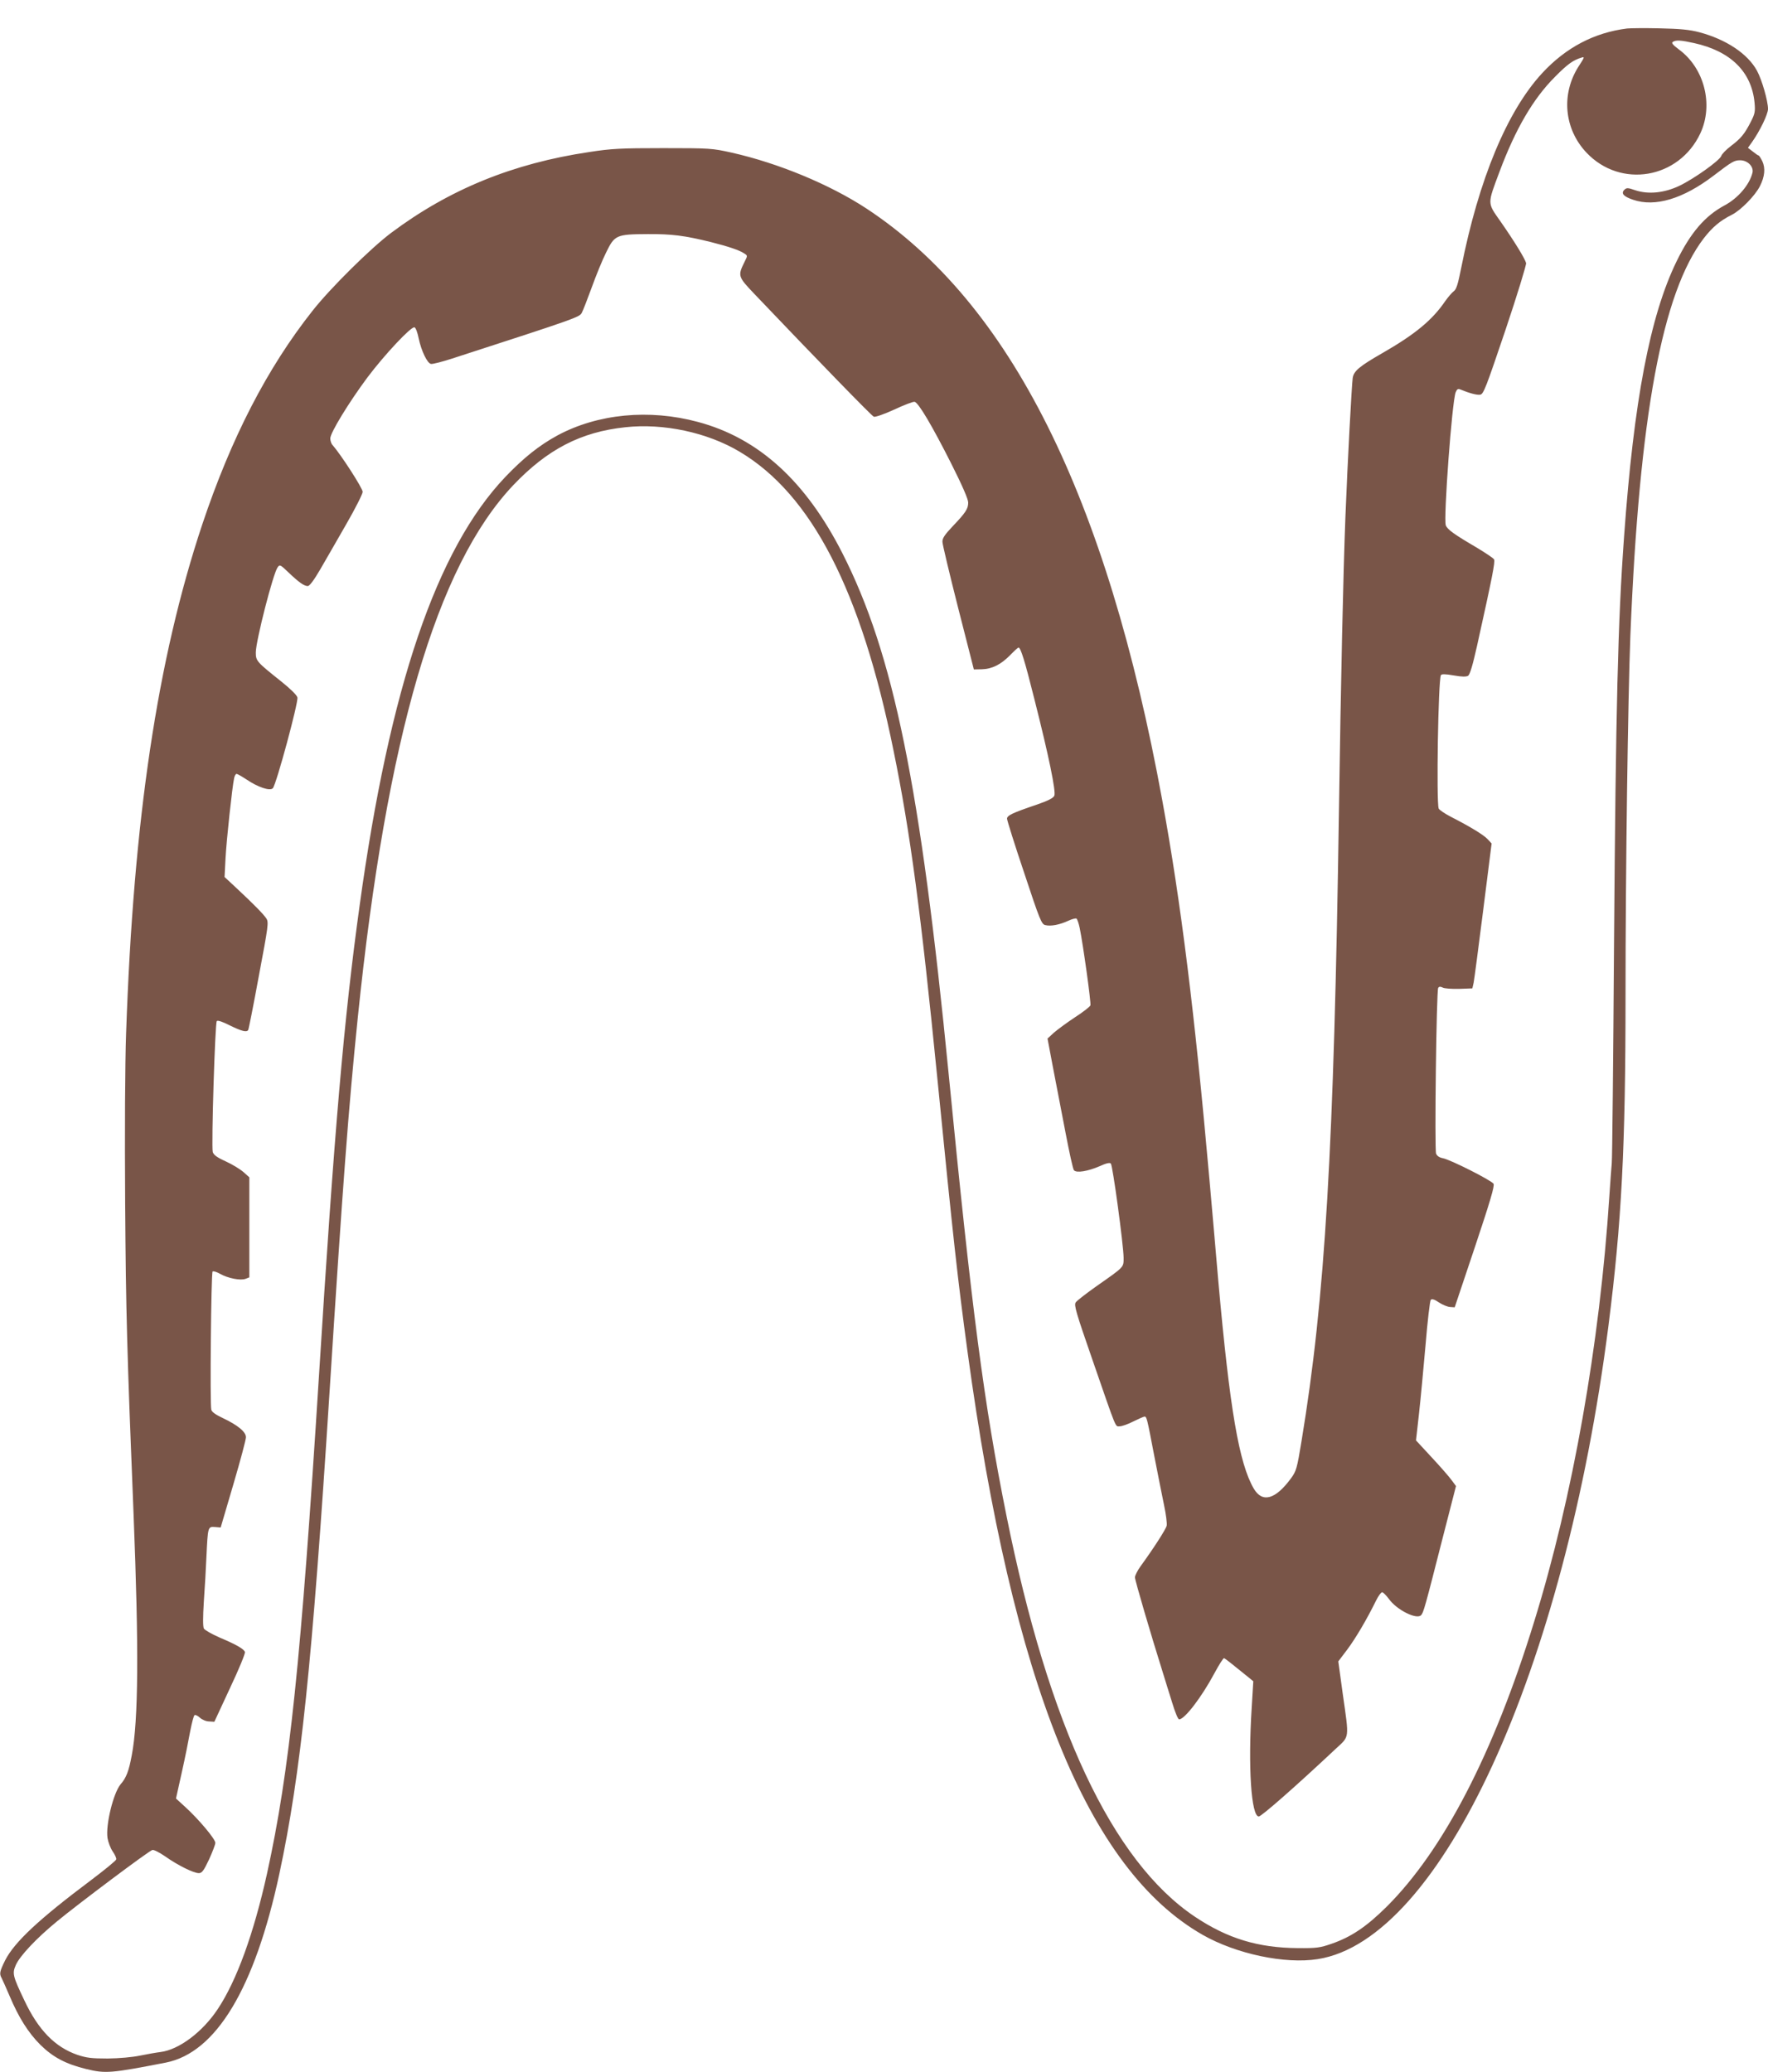 <?xml version="1.0" standalone="no"?>
<!DOCTYPE svg PUBLIC "-//W3C//DTD SVG 20010904//EN"
 "http://www.w3.org/TR/2001/REC-SVG-20010904/DTD/svg10.dtd">
<svg version="1.0" xmlns="http://www.w3.org/2000/svg"
 width="1092pt" height="1280pt" viewBox="0 0 1092 1280"
 preserveAspectRatio="xMidYMid meet">
<g transform="translate(0,1280) scale(0.1,-0.1)"
fill="#795548" stroke="none">
<path d="M10050 12624 c-202 -25 -378 -117 -525 -276 -216 -234 -391 -654
-500 -1203 -20 -101 -30 -133 -46 -144 -11 -8 -34 -35 -52 -60 -80 -118 -187
-206 -387 -321 -143 -82 -178 -111 -185 -154 -6 -39 -32 -522 -45 -856 -14
-361 -28 -1001 -40 -1815 -31 -2093 -85 -3012 -231 -3895 -28 -172 -33 -187
-65 -231 -96 -131 -177 -154 -230 -64 -91 156 -148 488 -219 1280 -13 154 -38
438 -55 630 -91 1027 -175 1705 -291 2340 -344 1882 -939 3073 -1829 3658
-226 148 -542 279 -830 344 -122 27 -132 28 -425 28 -262 0 -320 -3 -455 -24
-472 -70 -866 -231 -1225 -500 -125 -94 -376 -342 -485 -481 -280 -354 -502
-785 -681 -1320 -277 -832 -425 -1822 -470 -3140 -7 -202 -9 -602 -6 -1055 5
-676 11 -906 52 -1920 33 -829 30 -1272 -11 -1486 -18 -98 -34 -140 -69 -180
-45 -54 -93 -250 -81 -332 4 -25 18 -62 32 -83 14 -20 24 -42 22 -49 -2 -8
-73 -66 -158 -130 -319 -239 -470 -380 -528 -493 -34 -69 -37 -83 -22 -110 5
-9 27 -59 49 -110 56 -133 115 -227 190 -302 78 -77 157 -119 284 -150 119
-29 153 -26 492 40 310 62 548 458 700 1164 133 621 203 1296 310 2971 82
1287 117 1756 175 2321 178 1732 486 2786 960 3287 210 221 417 329 692 358
235 26 507 -32 706 -151 445 -264 751 -859 951 -1847 104 -508 169 -1001 271
-2029 98 -991 125 -1235 186 -1684 279 -2048 742 -3195 1452 -3601 207 -118
508 -182 711 -150 761 119 1524 1782 1796 3916 81 636 105 1101 105 2030 0
785 15 1845 30 2230 55 1355 196 2118 454 2454 53 68 100 108 172 144 56 28
144 118 174 177 30 59 35 111 15 154 -10 20 -20 36 -24 36 -3 0 -19 11 -35 24
l-30 23 23 32 c50 70 101 175 101 208 0 50 -38 181 -68 236 -57 105 -191 194
-357 238 -61 16 -118 21 -245 24 -91 2 -181 1 -200 -1z m413 -90 c227 -50 356
-178 374 -369 5 -53 2 -68 -22 -115 -39 -77 -62 -105 -123 -151 -29 -22 -57
-50 -61 -63 -12 -29 -167 -140 -259 -184 -93 -44 -191 -54 -272 -27 -47 16
-53 16 -68 2 -21 -22 -4 -41 55 -61 136 -46 308 5 497 149 115 88 128 95 164
95 46 0 85 -39 76 -77 -18 -74 -89 -157 -171 -201 -122 -65 -212 -170 -298
-347 -164 -337 -264 -862 -324 -1700 -38 -523 -51 -1050 -62 -2515 -5 -723
-11 -1333 -14 -1355 -2 -22 -9 -114 -15 -205 -59 -911 -226 -1858 -465 -2629
-250 -811 -559 -1407 -909 -1757 -126 -125 -220 -188 -341 -230 -72 -25 -93
-28 -210 -27 -245 2 -433 59 -635 194 -510 342 -903 1178 -1164 2479 -138 685
-214 1267 -356 2720 -175 1788 -341 2601 -657 3223 -227 446 -518 711 -893
811 -301 81 -618 50 -866 -83 -114 -62 -209 -138 -322 -256 -425 -446 -715
-1297 -901 -2650 -96 -693 -156 -1384 -251 -2905 -111 -1760 -181 -2438 -321
-3074 -82 -370 -187 -659 -303 -834 -94 -143 -241 -253 -355 -267 -25 -3 -82
-13 -126 -22 -48 -10 -128 -17 -200 -18 -100 0 -131 4 -188 23 -138 48 -241
154 -327 337 -72 151 -75 166 -52 218 25 56 126 164 254 269 131 108 568 436
589 441 9 3 45 -16 80 -40 76 -54 175 -103 207 -103 19 0 30 14 63 84 21 46
39 93 39 103 0 24 -103 146 -185 221 l-58 53 36 162 c20 89 43 204 52 255 10
50 21 95 27 98 5 3 20 -4 33 -16 13 -12 38 -23 56 -23 l33 -2 97 209 c54 114
95 214 92 222 -7 19 -54 46 -156 89 -48 21 -92 46 -98 56 -6 13 -6 69 0 166 6
82 13 207 16 278 9 185 9 186 52 183 l36 -3 78 265 c43 146 78 277 78 292 1
33 -50 75 -143 119 -45 21 -68 38 -71 52 -9 33 -1 844 8 853 4 4 25 -2 46 -14
49 -28 127 -43 158 -31 l23 9 0 309 0 309 -37 33 c-21 18 -70 48 -110 66 -55
25 -74 40 -79 58 -9 37 14 797 25 808 6 6 36 -4 81 -27 71 -35 104 -44 113
-28 3 4 33 155 66 335 59 312 61 330 46 354 -19 28 -78 88 -184 187 l-74 69 6
116 c6 113 41 438 53 494 3 15 10 27 15 27 5 0 33 -16 62 -35 71 -48 144 -72
162 -54 21 21 159 532 152 561 -4 15 -43 53 -99 98 -153 122 -158 127 -158
180 0 70 107 489 135 526 13 18 16 17 67 -32 63 -60 96 -84 119 -84 11 0 38
36 77 103 32 56 105 181 160 278 56 97 102 188 102 201 0 22 -132 227 -186
289 -8 8 -14 27 -14 41 0 35 116 224 229 376 106 141 271 317 291 310 8 -2 19
-33 26 -68 16 -77 53 -154 76 -158 10 -2 68 13 130 33 778 252 788 256 802
284 8 15 35 85 61 156 26 72 65 168 88 214 53 109 62 114 257 115 150 1 227
-9 390 -49 110 -28 176 -50 206 -70 22 -14 22 -14 3 -52 -43 -86 -41 -92 57
-195 406 -426 728 -757 741 -762 8 -4 65 16 126 44 60 28 117 50 126 48 24 -5
109 -149 226 -381 68 -135 105 -220 105 -241 0 -39 -15 -62 -97 -148 -48 -51
-63 -73 -62 -95 0 -15 44 -199 97 -408 l97 -380 50 1 c63 2 117 29 175 88 24
25 47 46 51 46 13 0 38 -79 97 -315 91 -359 135 -575 124 -600 -7 -15 -39 -31
-108 -55 -151 -51 -184 -67 -184 -87 0 -10 47 -160 106 -335 96 -290 107 -317
130 -322 33 -9 89 2 141 26 23 11 46 17 52 14 5 -4 14 -30 20 -59 21 -103 71
-462 66 -477 -3 -8 -46 -42 -96 -74 -50 -33 -108 -76 -130 -95 l-39 -36 34
-180 c19 -99 54 -279 77 -400 23 -121 46 -226 52 -233 15 -19 86 -7 160 25 39
18 61 23 68 16 12 -12 78 -503 79 -581 0 -61 6 -55 -164 -174 -65 -46 -125
-92 -132 -103 -11 -17 2 -62 102 -350 155 -448 141 -415 170 -415 14 0 51 13
84 30 33 16 64 30 69 30 14 0 16 -11 60 -241 22 -112 49 -250 61 -307 12 -56
19 -113 16 -126 -5 -22 -81 -140 -161 -250 -19 -26 -35 -58 -35 -69 0 -18 97
-349 175 -597 13 -41 37 -121 55 -177 18 -60 36 -103 43 -103 34 0 138 136
217 283 29 54 56 97 61 95 7 -3 54 -40 156 -123 l24 -20 -10 -165 c-23 -361
-3 -670 44 -670 16 0 228 186 473 416 89 83 86 56 45 345 l-27 197 56 74 c52
70 120 185 178 303 14 28 30 50 37 50 6 0 25 -19 42 -42 48 -67 170 -128 198
-100 15 15 24 47 133 475 l83 323 -26 35 c-14 20 -69 83 -123 141 l-98 106 18
161 c10 88 28 282 41 429 12 147 27 273 32 278 8 8 23 3 51 -16 21 -14 52 -27
68 -28 l29 -2 125 373 c95 284 122 377 115 390 -13 21 -266 149 -313 158 -22
4 -36 14 -42 28 -10 28 2 1006 13 1024 6 9 13 9 28 2 10 -6 56 -9 101 -8 l82
3 8 35 c4 19 30 221 59 448 l52 412 -24 26 c-25 27 -107 77 -226 138 -39 20
-74 44 -77 52 -15 40 -3 797 14 824 5 7 27 7 79 -2 51 -9 77 -9 89 -2 11 8 28
64 55 185 94 424 113 519 105 534 -5 8 -53 40 -106 72 -140 82 -182 112 -192
138 -15 40 38 763 61 822 7 18 14 23 27 18 58 -24 104 -36 124 -33 21 3 35 40
156 398 73 217 130 404 128 415 -7 28 -75 138 -158 257 -83 118 -82 104 -6
308 99 264 207 450 343 586 77 78 112 103 163 118 21 7 19 2 -17 -53 -110
-171 -91 -387 48 -534 211 -223 571 -162 703 119 83 177 25 404 -133 519 -37
28 -47 40 -37 46 19 13 50 11 131 -7z"/>
</g>
</svg>

